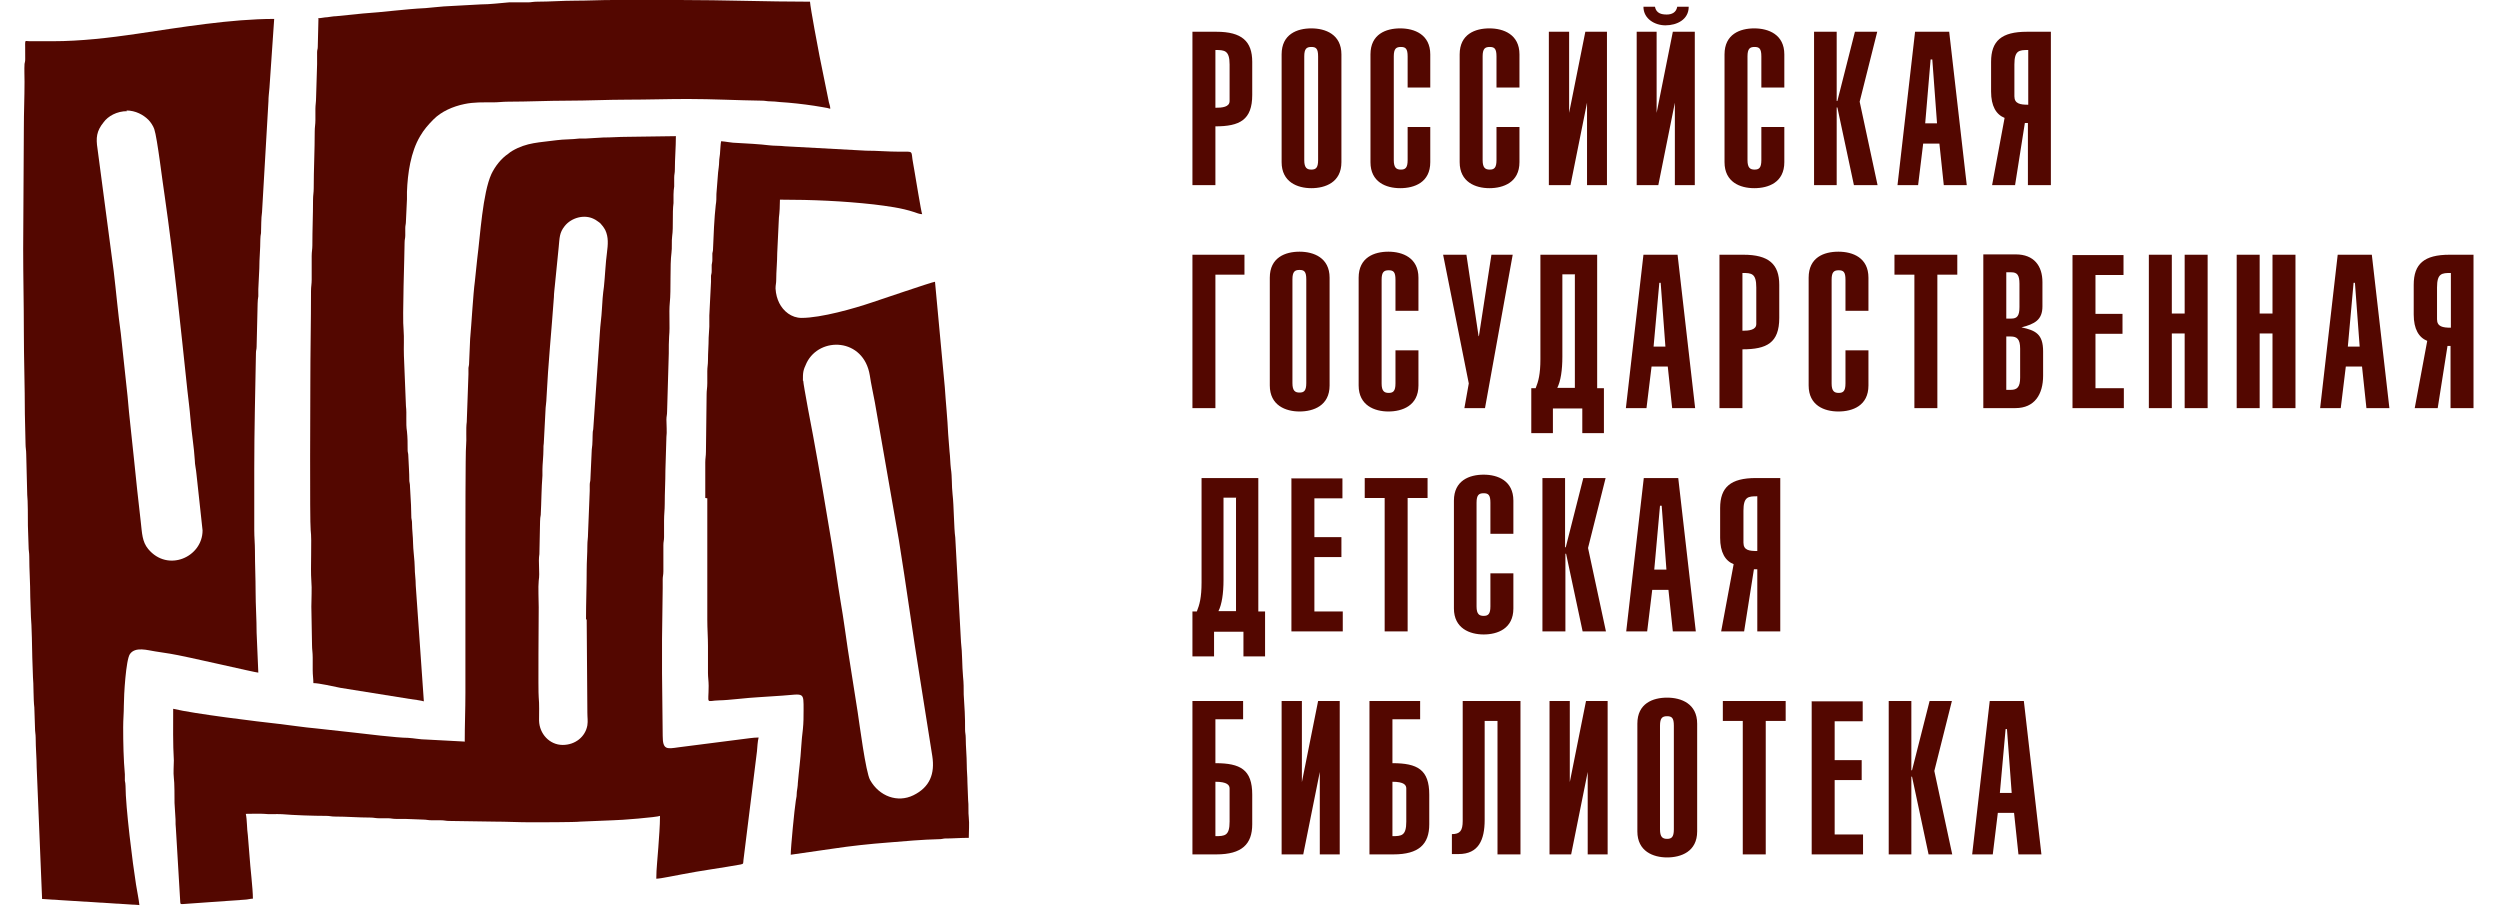 <?xml version="1.0" encoding="UTF-8"?> <svg xmlns="http://www.w3.org/2000/svg" width="74" height="27" viewBox="0 0 74 27" fill="none"><path fill-rule="evenodd" clip-rule="evenodd" d="M13.746 21.95L12.616 21.89C12.446 21.89 12.246 21.85 12.076 21.84C11.766 21.84 10.776 21.72 10.436 21.68C10.066 21.64 9.706 21.6 9.346 21.56C8.996 21.53 8.626 21.47 8.276 21.43C7.636 21.36 5.746 21.13 5.126 20.98C5.126 21.48 5.116 22.01 5.146 22.51C5.146 22.68 5.126 22.86 5.146 23.03C5.166 23.15 5.166 23.62 5.166 23.77L5.196 24.26C5.196 24.36 5.196 24.44 5.206 24.52L5.336 26.71C5.346 26.77 5.346 26.76 5.416 26.76L7.246 26.63C7.316 26.63 7.416 26.6 7.486 26.6C7.486 26.3 7.406 25.67 7.386 25.34L7.336 24.72C7.306 24.53 7.316 24.28 7.276 24.09C7.426 24.09 7.676 24.08 7.816 24.09C7.976 24.11 8.166 24.09 8.346 24.1C8.686 24.13 9.286 24.15 9.656 24.15C9.766 24.15 9.806 24.17 9.906 24.17C10.276 24.17 10.596 24.2 10.956 24.2C11.066 24.2 11.116 24.22 11.206 24.22C11.296 24.22 11.386 24.22 11.476 24.22C11.576 24.22 11.616 24.24 11.726 24.24C11.816 24.24 11.916 24.24 11.996 24.24L12.526 24.26C12.616 24.26 12.676 24.28 12.776 24.28C12.866 24.28 12.956 24.28 13.046 24.28C13.156 24.28 13.196 24.3 13.296 24.3L14.636 24.32C14.996 24.32 15.346 24.34 15.716 24.34C15.876 24.34 17.056 24.34 17.176 24.32L18.146 24.28C18.356 24.28 19.456 24.19 19.536 24.15C19.536 24.46 19.506 24.78 19.486 25.09C19.466 25.41 19.426 25.71 19.426 26.01C19.556 26.01 20.056 25.9 20.186 25.88C20.746 25.77 21.366 25.69 21.916 25.59C22.016 25.57 21.996 25.56 22.006 25.46L22.406 22.24C22.416 22.13 22.426 21.93 22.456 21.83C22.376 21.83 22.276 21.84 22.196 21.85L20.086 22.12C19.736 22.17 19.616 22.2 19.616 21.78L19.596 19.92V18.92L19.616 17.41C19.616 17.33 19.616 17.24 19.616 17.15C19.616 17.06 19.636 17.02 19.636 16.91V16.14C19.636 16.03 19.656 16 19.656 15.9C19.656 15.74 19.656 15.57 19.656 15.41C19.656 15.22 19.676 15.1 19.676 14.92C19.676 14.57 19.696 14.26 19.696 13.92L19.726 12.93C19.746 12.8 19.726 12.57 19.726 12.42C19.726 12.32 19.746 12.29 19.746 12.18L19.796 10.46C19.796 10.28 19.796 10.12 19.806 9.96C19.836 9.65 19.796 9.27 19.826 8.96C19.866 8.6 19.826 7.85 19.876 7.48C19.896 7.34 19.876 7.13 19.896 6.99C19.936 6.71 19.896 6.31 19.936 6.01C19.936 5.94 19.936 5.83 19.936 5.76C19.936 5.65 19.946 5.61 19.956 5.52C19.956 5.44 19.956 5.35 19.956 5.26C19.956 5.16 19.976 5.13 19.976 5.02C19.976 4.68 20.006 4.37 20.006 4.03L18.576 4.05C18.316 4.05 18.096 4.07 17.856 4.07L17.346 4.1C17.286 4.1 17.216 4.1 17.156 4.1C16.926 4.13 16.696 4.12 16.476 4.15C15.976 4.22 15.596 4.21 15.156 4.47C15.106 4.5 15.096 4.51 15.046 4.55C14.836 4.69 14.656 4.92 14.546 5.15C14.286 5.72 14.216 6.97 14.126 7.66L14.056 8.33C14.006 8.69 13.956 9.6 13.916 10.03L13.886 10.73C13.886 10.81 13.876 10.82 13.866 10.89C13.866 10.95 13.866 11.02 13.866 11.08L13.816 12.49C13.786 12.7 13.816 13 13.796 13.2C13.776 13.32 13.776 15.94 13.776 16.11V20.51C13.776 21.01 13.756 21.46 13.756 21.96M17.366 18.33L17.386 21.09C17.386 21.25 17.406 21.33 17.386 21.47C17.326 21.81 17.026 22.05 16.656 22.05C16.266 22.05 15.966 21.72 15.956 21.33C15.956 21.1 15.966 20.85 15.946 20.64C15.926 20.48 15.946 18.25 15.946 17.98C15.946 17.77 15.926 17.38 15.946 17.19C15.986 16.94 15.926 16.65 15.966 16.4L15.986 15.43C15.986 15.34 15.996 15.31 16.006 15.24C16.026 14.87 16.026 14.45 16.056 14.08C16.056 14.02 16.056 13.95 16.056 13.89C16.056 13.76 16.086 13.5 16.086 13.3C16.086 13.21 16.086 13.19 16.096 13.12L16.146 12.16C16.146 12.05 16.176 11.89 16.176 11.78C16.226 10.76 16.326 9.78 16.396 8.79C16.396 8.68 16.416 8.55 16.426 8.43L16.536 7.33C16.566 7.03 16.556 6.89 16.716 6.69C16.916 6.44 17.296 6.34 17.576 6.48C17.616 6.5 17.636 6.51 17.676 6.54C17.796 6.62 17.766 6.61 17.846 6.7C17.876 6.74 17.886 6.76 17.916 6.81C18.016 7.02 17.996 7.24 17.966 7.48C17.926 7.76 17.906 8.22 17.876 8.49C17.846 8.69 17.826 8.95 17.816 9.16C17.806 9.38 17.766 9.63 17.756 9.85L17.566 12.62C17.566 12.7 17.556 12.72 17.546 12.78C17.536 12.91 17.546 13.13 17.516 13.31L17.476 14.18C17.476 14.26 17.456 14.27 17.456 14.35C17.456 14.41 17.456 14.47 17.456 14.53L17.406 15.79C17.406 15.93 17.386 16.01 17.386 16.14C17.386 16.4 17.366 16.62 17.366 16.87C17.366 17.37 17.346 17.83 17.346 18.34L17.366 18.33Z" fill="#530700"></path><path fill-rule="evenodd" clip-rule="evenodd" d="M1.576 1.22H0.876C0.696 1.22 0.756 1.11 0.746 1.75C0.746 1.83 0.736 1.83 0.726 1.89C0.716 2.06 0.726 2.24 0.726 2.42C0.726 2.89 0.706 3.31 0.706 3.79L0.686 7.36C0.686 8.19 0.706 8.99 0.706 9.81C0.706 10.63 0.736 11.43 0.736 12.25L0.756 13.14C0.756 13.26 0.776 13.32 0.776 13.44L0.806 14.65C0.826 14.8 0.826 15.35 0.826 15.56L0.846 16.17C0.846 16.3 0.866 16.35 0.866 16.47C0.866 16.88 0.896 17.25 0.896 17.67L0.916 18.27C0.936 18.42 0.956 19.34 0.956 19.47L0.976 20.05C0.996 20.22 0.986 20.71 1.016 20.94L1.036 21.54C1.036 21.67 1.056 21.73 1.056 21.84C1.056 22.14 1.086 22.46 1.086 22.72L1.246 26.61L4.126 26.79C4.106 26.6 4.056 26.38 4.026 26.18C3.926 25.56 3.716 23.88 3.716 23.27C3.716 23.19 3.706 23.17 3.696 23.11C3.696 23.05 3.696 22.98 3.696 22.92C3.656 22.48 3.646 21.98 3.646 21.53C3.646 21.29 3.666 21.11 3.666 20.88C3.666 20.58 3.726 19.53 3.846 19.36C4.006 19.13 4.376 19.25 4.586 19.28C4.726 19.3 4.896 19.33 5.036 19.35C5.486 19.42 7.566 19.91 7.646 19.91L7.596 18.73C7.596 18.32 7.566 17.92 7.566 17.52C7.566 17.12 7.546 16.72 7.546 16.29C7.546 16.09 7.526 15.91 7.526 15.68V13.88C7.526 12.72 7.556 11.6 7.576 10.45C7.576 10.36 7.596 10.35 7.596 10.26L7.626 8.98C7.626 8.88 7.636 8.86 7.646 8.77C7.646 8.7 7.646 8.63 7.646 8.56L7.676 7.94C7.676 7.65 7.706 7.38 7.706 7.09C7.706 7 7.716 6.97 7.726 6.9C7.736 6.7 7.726 6.48 7.756 6.28L7.946 3C7.946 2.87 7.966 2.72 7.976 2.6L8.116 0.56C6.836 0.56 5.346 0.81 4.056 1C3.246 1.12 2.386 1.22 1.566 1.22M3.736 3.27C4.016 3.27 4.246 3.4 4.396 3.55C4.456 3.61 4.536 3.73 4.566 3.82C4.656 4.08 4.816 5.44 4.876 5.81C5.146 7.68 5.346 9.67 5.546 11.55C5.576 11.82 5.616 12.12 5.636 12.38C5.666 12.78 5.746 13.26 5.766 13.62C5.766 13.75 5.806 13.9 5.816 14.04L5.996 15.7C5.996 16.49 4.966 16.95 4.386 16.25C4.206 16.03 4.206 15.79 4.166 15.44C4.096 14.83 4.026 14.2 3.966 13.59C3.906 12.97 3.826 12.35 3.776 11.73L3.576 9.87C3.496 9.31 3.436 8.61 3.366 8.03L2.886 4.4C2.836 4.08 2.856 3.88 3.066 3.62C3.196 3.44 3.456 3.29 3.766 3.29L3.736 3.27Z" fill="#530700"></path><path fill-rule="evenodd" clip-rule="evenodd" d="M20.936 14.75V18.34C20.936 18.62 20.956 18.85 20.956 19.12C20.956 19.39 20.956 19.65 20.956 19.92C20.956 20.05 20.976 20.16 20.976 20.3C20.976 20.88 20.876 20.74 21.296 20.73C21.526 20.73 22.166 20.65 22.416 20.64C22.676 20.62 22.906 20.61 23.166 20.59C23.806 20.54 23.786 20.48 23.786 21.02C23.786 21.21 23.786 21.38 23.766 21.58C23.746 21.73 23.726 21.95 23.716 22.11C23.696 22.47 23.646 22.82 23.616 23.18C23.616 23.26 23.596 23.36 23.586 23.44C23.586 23.53 23.576 23.61 23.556 23.7C23.516 23.95 23.406 25.08 23.406 25.3L24.656 25.12C25.186 25.04 25.746 24.98 26.276 24.94C26.746 24.9 27.326 24.85 27.786 24.84C27.876 24.84 27.876 24.83 27.956 24.82C28.206 24.82 28.416 24.8 28.676 24.8C28.676 24.61 28.696 24.39 28.676 24.2C28.656 24.04 28.676 23.83 28.656 23.68L28.636 23.16C28.636 22.97 28.616 22.82 28.616 22.63C28.616 22.38 28.586 22.1 28.586 21.85C28.586 21.74 28.566 21.69 28.566 21.6C28.566 21.41 28.566 21.26 28.556 21.07L28.526 20.56C28.526 20.38 28.526 20.21 28.506 20.03C28.476 19.71 28.486 19.33 28.446 19.01L28.276 15.91C28.236 15.64 28.236 14.97 28.196 14.63C28.166 14.38 28.186 14.12 28.146 13.87C28.126 13.71 28.126 13.51 28.106 13.36L28.066 12.85C28.046 12.39 27.996 11.93 27.966 11.46L27.676 8.34C27.606 8.34 25.886 8.93 25.816 8.95C25.286 9.13 24.306 9.41 23.726 9.41C23.426 9.41 23.186 9.21 23.066 8.97C23.006 8.85 22.966 8.71 22.956 8.54C22.956 8.43 22.976 8.39 22.976 8.29C22.976 8.03 23.006 7.75 23.006 7.49L23.056 6.44C23.076 6.29 23.086 6.08 23.086 5.91C24.056 5.91 24.946 5.95 25.856 6.05C26.256 6.1 26.676 6.15 27.066 6.28C27.126 6.3 27.216 6.34 27.296 6.34C27.266 6.28 27.096 5.21 27.066 5.05C27.046 4.91 27.006 4.74 26.996 4.61C26.976 4.47 26.976 4.49 26.626 4.49C26.276 4.49 25.986 4.46 25.636 4.46L23.236 4.33C23.086 4.31 22.916 4.32 22.756 4.3C22.536 4.27 22.016 4.24 21.806 4.23C21.666 4.23 21.486 4.19 21.346 4.18C21.326 4.27 21.326 4.38 21.316 4.48C21.316 4.58 21.286 4.69 21.286 4.8C21.286 4.89 21.266 5.01 21.256 5.1L21.206 5.74C21.206 5.85 21.206 5.96 21.186 6.07C21.146 6.4 21.116 7.05 21.106 7.36C21.106 7.44 21.096 7.43 21.086 7.5C21.086 7.56 21.086 7.62 21.086 7.68C21.086 7.76 21.076 7.76 21.066 7.84C21.066 7.9 21.066 7.96 21.066 8.02C21.066 8.1 21.056 8.09 21.046 8.16C21.046 8.21 21.046 8.28 21.046 8.34L20.996 9.34C20.996 9.45 20.996 9.57 20.996 9.67L20.976 10C20.976 10.23 20.956 10.43 20.956 10.67C20.956 10.8 20.936 10.86 20.936 10.99C20.936 11.11 20.936 11.22 20.936 11.34C20.936 11.48 20.916 11.55 20.916 11.67L20.896 13.37C20.896 13.5 20.876 13.56 20.876 13.69V14.74L20.936 14.75ZM23.766 11.27C23.766 11.03 23.766 10.97 23.876 10.74C24.266 9.95 25.566 10 25.746 11.11C25.786 11.38 25.846 11.64 25.896 11.91L26.606 15.98C26.826 17.34 27.016 18.76 27.236 20.11L27.596 22.38C27.676 22.9 27.526 23.3 27.036 23.54C26.566 23.77 26.026 23.57 25.756 23.09C25.626 22.87 25.436 21.39 25.386 21.07C25.266 20.27 25.116 19.41 25.006 18.6C24.966 18.33 24.926 18.05 24.876 17.77C24.786 17.23 24.716 16.68 24.626 16.13C24.446 15.05 24.266 13.97 24.066 12.89C24.046 12.8 23.776 11.37 23.776 11.27H23.766Z" fill="#530700"></path><path fill-rule="evenodd" clip-rule="evenodd" d="M9.426 0.56L9.406 1.39C9.406 1.46 9.386 1.47 9.386 1.55C9.386 1.67 9.386 1.79 9.386 1.9L9.356 2.89C9.356 3.02 9.336 3.11 9.336 3.22C9.336 3.33 9.336 3.44 9.336 3.56C9.336 3.68 9.316 3.76 9.316 3.89C9.316 4.46 9.286 5.01 9.286 5.58C9.286 5.7 9.266 5.78 9.266 5.91C9.266 6.37 9.246 6.79 9.246 7.26C9.246 7.38 9.226 7.45 9.226 7.58V8.28C9.226 8.41 9.206 8.48 9.206 8.61C9.206 9.54 9.186 10.42 9.186 11.35C9.186 11.57 9.166 15.43 9.196 15.69C9.236 16 9.186 16.79 9.216 17.2C9.236 17.42 9.216 17.73 9.216 17.96L9.236 19.09C9.236 19.23 9.256 19.31 9.256 19.46V19.84C9.256 19.99 9.276 20.09 9.276 20.22C9.446 20.22 9.876 20.32 10.076 20.36L12.136 20.69C12.216 20.7 12.496 20.74 12.546 20.76L12.306 17.33C12.306 17.13 12.276 16.99 12.276 16.79C12.276 16.61 12.226 16.25 12.226 16.06C12.226 15.9 12.196 15.68 12.196 15.5C12.196 15.41 12.186 15.41 12.176 15.33C12.176 15.18 12.166 15.09 12.166 14.95L12.136 14.41C12.136 14.32 12.126 14.32 12.116 14.24C12.116 13.98 12.096 13.75 12.086 13.49C12.086 13.41 12.066 13.4 12.066 13.32C12.066 13.14 12.066 12.95 12.046 12.77C12.006 12.53 12.046 12.26 12.016 12.02L11.956 10.53C11.946 10.28 11.966 10 11.946 9.76C11.906 9.4 11.976 7.52 11.976 7.18C11.976 7.08 11.996 7.06 11.996 6.97C11.996 6.9 11.996 6.82 11.996 6.75C11.996 6.67 12.016 6.64 12.016 6.54L12.046 5.9C12.046 5.83 12.046 5.75 12.046 5.68C12.066 5.13 12.156 4.5 12.436 4.03C12.546 3.84 12.676 3.69 12.836 3.53C13.066 3.3 13.406 3.15 13.746 3.08C14.026 3.02 14.306 3.03 14.586 3.03C14.756 3.03 14.876 3.01 15.036 3.01C15.636 3.01 16.216 2.98 16.806 2.98C17.396 2.98 17.986 2.95 18.576 2.95C19.166 2.95 19.746 2.93 20.356 2.93C21.086 2.93 21.836 2.97 22.556 2.98C22.656 2.98 22.696 3 22.806 3C22.896 3 22.976 3.01 23.076 3.02C23.406 3.04 23.766 3.08 24.096 3.13C24.196 3.15 24.506 3.19 24.576 3.22C24.576 3.15 24.556 3.1 24.536 3.03L24.256 1.65C24.226 1.5 23.986 0.23 23.976 0.05C22.686 0.05 21.426 0 20.116 0H18.156C17.756 0 17.406 0.02 17.026 0.02C16.646 0.02 16.276 0.05 15.896 0.05C15.776 0.05 15.726 0.07 15.626 0.07H15.066C14.806 0.09 14.506 0.13 14.236 0.13L13.136 0.19C12.966 0.2 12.756 0.23 12.596 0.24C11.976 0.27 11.356 0.36 10.736 0.4L9.946 0.48C9.866 0.48 9.776 0.5 9.686 0.51C9.606 0.51 9.496 0.54 9.416 0.54" fill="#530700"></path><path d="M52.016 16.31C51.776 16.31 51.606 16.29 51.606 16.06V15.12C51.606 14.7 51.746 14.69 52.016 14.69V16.31ZM51.976 14.15C51.226 14.15 50.916 14.42 50.916 15.04V15.92C50.916 16.35 51.066 16.6 51.316 16.7L50.946 18.69H51.626L51.916 16.85H52.016V18.69H52.696V14.15H51.976ZM48.756 18.69L48.906 17.46H49.386L49.516 18.69H50.196L49.676 14.15H48.656L48.136 18.69H48.756ZM48.966 16.86L49.136 14.97H49.186L49.326 16.86H48.966ZM46.336 14.15H45.656V18.69H46.336V16.39H46.356L46.846 18.69H47.536L47.006 16.22L47.526 14.15H46.866L46.346 16.2H46.326V14.15H46.336ZM44.796 15.8V14.82C44.796 14.23 44.336 14.05 43.916 14.05C43.496 14.05 43.036 14.22 43.036 14.82V18.01C43.036 18.6 43.506 18.78 43.916 18.78C44.326 18.78 44.796 18.61 44.796 18.01V16.97H44.116V17.95C44.116 18.18 44.046 18.23 43.916 18.23C43.786 18.23 43.706 18.18 43.706 17.95V14.88C43.706 14.65 43.776 14.6 43.916 14.6C44.056 14.6 44.116 14.65 44.116 14.88V15.8H44.796ZM40.396 14.15V14.74H40.986V18.69H41.666V14.74H42.256V14.15H40.396ZM38.226 14.15V18.69H39.746V18.1H38.906V16.49H39.706V15.9H38.906V14.75H39.736V14.16H38.236L38.226 14.15ZM36.586 14.74V18.09H36.066C36.166 17.89 36.216 17.57 36.216 17.17V14.73H36.596L36.586 14.74ZM35.566 14.15V17.24C35.566 17.69 35.506 17.9 35.426 18.1H35.296V19.43H35.936V18.7H36.806V19.43H37.446V18.1H37.246V14.15H35.546H35.566Z" fill="#530700"></path><path d="M60.036 3.1C59.796 3.1 59.626 3.07 59.626 2.85V1.91C59.626 1.49 59.766 1.48 60.036 1.48V3.1ZM60.706 0.94H59.996C59.246 0.94 58.936 1.21 58.936 1.83V2.71C58.936 3.14 59.086 3.39 59.336 3.49L58.966 5.48H59.646L59.936 3.64H60.026V5.48H60.706V0.94ZM56.166 5.48H56.776L56.926 4.25H57.406L57.536 5.48H58.216L57.696 0.94H56.686L56.166 5.48ZM56.986 3.65L57.146 1.76H57.196L57.336 3.65H56.986ZM54.366 0.94H53.696V5.48H54.366V3.18H54.386L54.876 5.48H55.576L55.046 3.01L55.566 0.94H54.906L54.386 2.99H54.366V0.94ZM52.816 2.59V1.61C52.816 1.02 52.346 0.84 51.926 0.84C51.506 0.84 51.046 1.01 51.046 1.61V4.8C51.046 5.39 51.506 5.57 51.926 5.57C52.346 5.57 52.816 5.4 52.816 4.8V3.76H52.136V4.74C52.136 4.97 52.066 5.02 51.936 5.02C51.806 5.02 51.726 4.97 51.726 4.74V1.67C51.726 1.44 51.796 1.39 51.936 1.39C52.076 1.39 52.136 1.44 52.136 1.67V2.59H52.816ZM48.646 0.2C48.646 0.56 48.986 0.75 49.296 0.75C49.636 0.75 49.986 0.58 49.986 0.2H49.646C49.616 0.37 49.486 0.43 49.336 0.43C49.186 0.43 49.026 0.4 48.986 0.2H48.646ZM48.446 0.94V5.48H49.086L49.576 3.04V5.48H50.166V0.94H49.516L49.036 3.34V0.94H48.446ZM45.846 0.94V5.48H46.486L46.976 3.04V5.48H47.566V0.94H46.926L46.446 3.34V0.94H45.846ZM44.976 2.59V1.61C44.976 1.02 44.506 0.84 44.086 0.84C43.666 0.84 43.206 1.01 43.206 1.61V4.8C43.206 5.39 43.676 5.57 44.086 5.57C44.496 5.57 44.976 5.4 44.976 4.8V3.76H44.296V4.74C44.296 4.97 44.226 5.02 44.096 5.02C43.966 5.02 43.886 4.97 43.886 4.74V1.67C43.886 1.44 43.956 1.39 44.096 1.39C44.236 1.39 44.296 1.44 44.296 1.67V2.59H44.976ZM42.336 2.59V1.61C42.336 1.02 41.866 0.84 41.446 0.84C41.026 0.84 40.566 1.01 40.566 1.61V4.8C40.566 5.39 41.026 5.57 41.446 5.57C41.866 5.57 42.336 5.4 42.336 4.8V3.76H41.666V4.74C41.666 4.97 41.596 5.02 41.466 5.02C41.336 5.02 41.256 4.97 41.256 4.74V1.67C41.256 1.44 41.326 1.39 41.466 1.39C41.606 1.39 41.666 1.44 41.666 1.67V2.59H42.336ZM37.936 4.8C37.936 5.39 38.406 5.57 38.816 5.57C39.226 5.57 39.706 5.4 39.706 4.8V1.61C39.706 1.02 39.236 0.84 38.816 0.84C38.396 0.84 37.936 1.01 37.936 1.61V4.8ZM38.606 1.67C38.606 1.44 38.676 1.39 38.816 1.39C38.956 1.39 39.016 1.44 39.016 1.67V4.74C39.016 4.97 38.946 5.02 38.816 5.02C38.686 5.02 38.606 4.97 38.606 4.74V1.67ZM35.976 1.48C36.246 1.48 36.396 1.49 36.396 1.91V2.99C36.396 3.17 36.176 3.19 35.976 3.19V1.47V1.48ZM35.976 5.48V3.74C36.696 3.74 37.066 3.55 37.066 2.81V1.83C37.066 1.22 36.756 0.94 36.006 0.94H35.296V5.48H35.976Z" fill="#530700"></path><path d="M72.546 9.7C72.306 9.7 72.136 9.67 72.136 9.45V8.51C72.136 8.09 72.276 8.08 72.546 8.08V9.7ZM73.216 7.54H72.506C71.756 7.54 71.446 7.81 71.446 8.43V9.31C71.446 9.74 71.596 9.99 71.846 10.09L71.476 12.08H72.156L72.446 10.24H72.536V12.08H73.216V7.54ZM68.676 12.08H69.286L69.436 10.85H69.916L70.046 12.08H70.726L70.206 7.54H69.196L68.676 12.08ZM69.496 10.26L69.666 8.37H69.706L69.846 10.26H69.496ZM66.886 7.54H66.206V12.08H66.886V9.87H67.266V12.08H67.946V7.54H67.266V9.28H66.886V7.54ZM64.286 7.54H63.606V12.08H64.286V9.87H64.666V12.08H65.346V7.54H64.666V9.28H64.286V7.54ZM61.346 7.54V12.08H62.866V11.49H62.026V9.88H62.826V9.29H62.026V8.14H62.856V7.55H61.346V7.54ZM59.386 9.96H59.516C59.706 9.96 59.796 10.04 59.796 10.32V11.18C59.796 11.46 59.706 11.54 59.516 11.54H59.386V9.96ZM58.706 12.08H59.656C60.226 12.08 60.476 11.67 60.476 11.12V10.4C60.476 9.89 60.256 9.78 59.836 9.69C60.226 9.59 60.456 9.47 60.456 9.07V8.35C60.456 7.87 60.206 7.53 59.666 7.53H58.706V12.08ZM59.386 8.06H59.536C59.706 8.06 59.776 8.14 59.776 8.4V9.09C59.776 9.35 59.706 9.43 59.536 9.43H59.386V8.06ZM56.076 7.54V8.13H56.666V12.08H57.346V8.13H57.936V7.54H56.076ZM55.306 9.2V8.22C55.306 7.63 54.846 7.45 54.416 7.45C53.986 7.45 53.536 7.62 53.536 8.22V11.41C53.536 12 53.996 12.18 54.416 12.18C54.836 12.18 55.306 12.01 55.306 11.41V10.37H54.626V11.35C54.626 11.58 54.556 11.63 54.426 11.63C54.296 11.63 54.216 11.58 54.216 11.35V8.28C54.216 8.05 54.286 8 54.426 8C54.566 8 54.626 8.05 54.626 8.28V9.2H55.306ZM51.576 8.08C51.846 8.08 51.986 8.09 51.986 8.51V9.59C51.986 9.77 51.766 9.79 51.576 9.79V8.07V8.08ZM51.576 12.08V10.34C52.296 10.34 52.666 10.15 52.666 9.41V8.43C52.666 7.82 52.356 7.54 51.606 7.54H50.896V12.08H51.576ZM48.126 12.08H48.736L48.886 10.85H49.366L49.496 12.08H50.176L49.656 7.54H48.646L48.126 12.08ZM48.946 10.26L49.116 8.37H49.156L49.296 10.26H48.946ZM46.616 8.13V11.48H46.096C46.196 11.28 46.246 10.96 46.246 10.56V8.12H46.626L46.616 8.13ZM45.596 7.54V10.63C45.596 11.08 45.536 11.29 45.456 11.49H45.326V12.82H45.966V12.09H46.836V12.82H47.476V11.49H47.276V7.54H45.576H45.596ZM42.716 7.54L43.476 11.35L43.346 12.08H43.956L44.776 7.54H44.146L43.776 9.95H43.766L43.406 7.54H42.716ZM41.986 9.2V8.22C41.986 7.63 41.516 7.45 41.096 7.45C40.676 7.45 40.216 7.62 40.216 8.22V11.41C40.216 12 40.686 12.18 41.096 12.18C41.506 12.18 41.986 12.01 41.986 11.41V10.37H41.306V11.35C41.306 11.58 41.236 11.63 41.106 11.63C40.976 11.63 40.896 11.58 40.896 11.35V8.28C40.896 8.05 40.966 8 41.106 8C41.246 8 41.306 8.05 41.306 8.28V9.2H41.986ZM37.586 11.41C37.586 12 38.056 12.18 38.466 12.18C38.876 12.18 39.356 12.01 39.356 11.41V8.22C39.356 7.63 38.886 7.45 38.466 7.45C38.046 7.45 37.586 7.62 37.586 8.22V11.41ZM38.256 8.27C38.256 8.04 38.326 7.99 38.466 7.99C38.606 7.99 38.666 8.04 38.666 8.27V11.34C38.666 11.57 38.596 11.62 38.466 11.62C38.336 11.62 38.256 11.57 38.256 11.34V8.27ZM35.296 7.54V12.08H35.976V8.13H36.836V7.54H35.296Z" fill="#530700"></path><path d="M58.376 25.29H58.986L59.136 24.06H59.616L59.746 25.29H60.426L59.906 20.75H58.896L58.376 25.29ZM59.196 23.47L59.366 21.58H59.406L59.546 23.47H59.196ZM56.576 20.75H55.906V25.29H56.576V22.99H56.596L57.086 25.29H57.786L57.256 22.82L57.776 20.75H57.116L56.596 22.8H56.576V20.75ZM53.626 20.75V25.29H55.146V24.7H54.306V23.09H55.106V22.5H54.306V21.35H55.136V20.76H53.636L53.626 20.75ZM50.996 20.75V21.34H51.586V25.29H52.266V21.34H52.856V20.75H50.996ZM48.466 24.61C48.466 25.2 48.936 25.38 49.346 25.38C49.756 25.38 50.236 25.21 50.236 24.61V21.42C50.236 20.83 49.766 20.65 49.346 20.65C48.926 20.65 48.466 20.82 48.466 21.42V24.61ZM49.136 21.48C49.136 21.25 49.206 21.2 49.346 21.2C49.486 21.2 49.546 21.25 49.546 21.48V24.55C49.546 24.78 49.476 24.83 49.346 24.83C49.216 24.83 49.136 24.78 49.136 24.55V21.48ZM45.866 20.75V25.29H46.506L46.996 22.85V25.29H47.586V20.75H46.946L46.466 23.15V20.75H45.866ZM43.296 20.75V24.3C43.296 24.59 43.216 24.69 42.976 24.69V25.28H43.176C43.766 25.28 43.946 24.86 43.946 24.27V21.34H44.326V25.29H45.006V20.75H43.296ZM41.216 23.14C41.566 23.14 41.626 23.24 41.626 23.34V24.32C41.626 24.74 41.486 24.75 41.216 24.75V23.14ZM40.536 20.75V25.29H41.246C41.996 25.29 42.306 24.99 42.306 24.4V23.52C42.306 22.78 41.956 22.59 41.216 22.59V21.29H42.036V20.75H40.536ZM37.936 20.75V25.29H38.576L39.066 22.85V25.29H39.656V20.75H39.016L38.536 23.15V20.75H37.936ZM35.976 23.14C36.326 23.14 36.396 23.24 36.396 23.34V24.32C36.396 24.74 36.256 24.75 35.976 24.75V23.14ZM35.296 20.75V25.29H36.006C36.756 25.29 37.066 24.99 37.066 24.4V23.52C37.066 22.78 36.716 22.59 35.976 22.59V21.29H36.796V20.75H35.296Z" fill="#530700"></path></svg> 